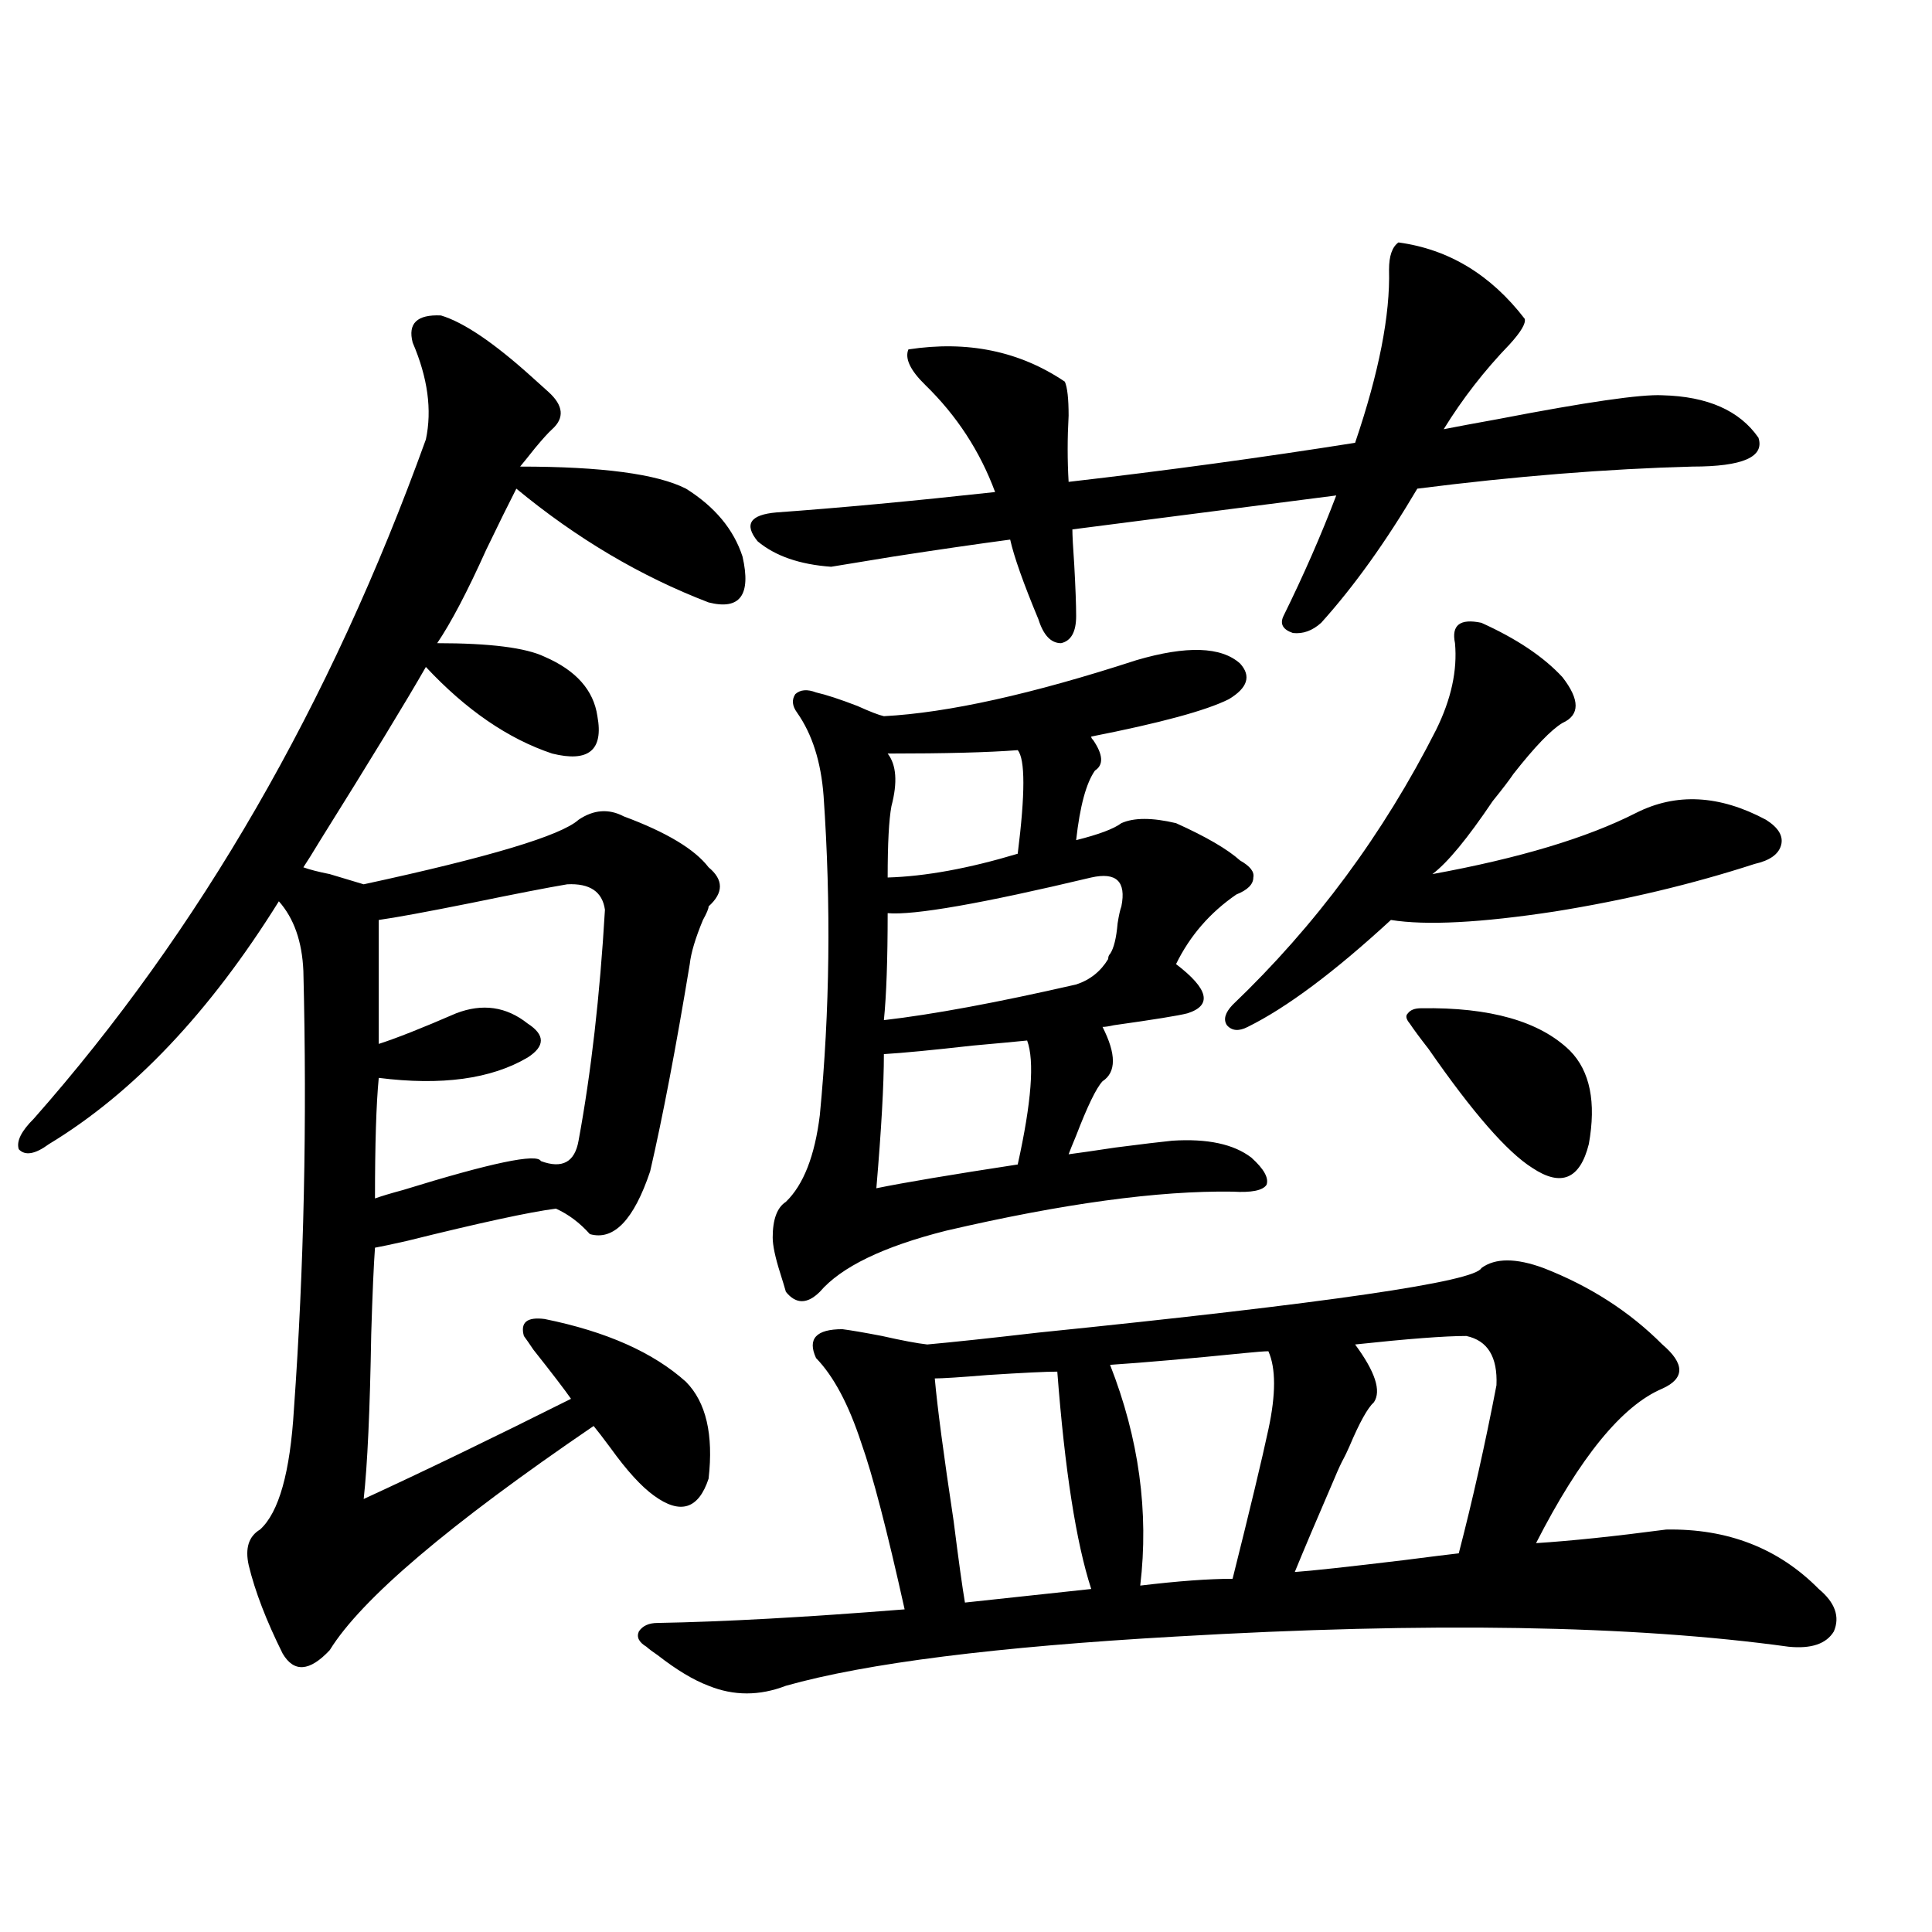 <?xml version="1.0" encoding="utf-8"?>
<!-- Generator: Adobe Illustrator 16.0.0, SVG Export Plug-In . SVG Version: 6.00 Build 0)  -->
<!DOCTYPE svg PUBLIC "-//W3C//DTD SVG 1.1//EN" "http://www.w3.org/Graphics/SVG/1.1/DTD/svg11.dtd">
<svg version="1.1" id="图层_1" xmlns="http://www.w3.org/2000/svg" xmlns:xlink="http://www.w3.org/1999/xlink" x="0px" y="0px"
	 width="1000px" height="1000px" viewBox="0 0 1000 1000" enable-background="new 0 0 1000 1000" xml:space="preserve">
<path d="M228.238,163.278c11.707,3.516,27.316,14.063,46.828,31.641c3.902,3.516,6.829,6.152,8.78,7.91
	c7.805,7.031,8.445,13.486,1.951,19.336c-1.951,1.758-4.878,4.985-8.78,9.668c-3.262,4.106-5.854,7.333-7.805,9.668
	c42.271,0,70.883,3.818,85.852,11.426c14.954,9.38,24.71,21.094,29.268,35.156c4.543,19.927-1.311,27.837-17.561,23.73
	c-35.121-13.472-68.291-33.096-99.51-58.887c-3.902,7.622-9.115,18.169-15.609,31.641c-9.756,21.684-18.216,37.793-25.365,48.34
	c27.316,0,45.853,2.348,55.608,7.031c16.25,7.031,25.365,17.29,27.316,30.762c3.247,17.578-4.558,24.033-23.414,19.336
	c-22.773-7.608-44.557-22.549-65.364-44.824c-10.411,18.169-28.627,48.052-54.633,89.648c-3.902,6.455-6.829,11.137-8.78,14.063
	c3.247,1.181,7.805,2.348,13.658,3.516c7.805,2.348,13.658,4.106,17.561,5.273c65.029-14.063,102.102-25.186,111.217-33.398
	c7.805-5.273,15.609-5.85,23.414-1.758c22.104,8.212,36.737,17.001,43.901,26.367c7.805,6.455,7.805,13.184,0,20.215
	c0,1.181-0.976,3.516-2.927,7.031c-3.902,9.38-6.188,17.001-6.829,22.852c-7.164,43.369-13.993,79.102-20.487,107.227
	c-8.46,25.2-18.871,36.035-31.219,32.52c-5.213-5.85-11.066-10.245-17.561-13.184c-13.658,1.758-39.358,7.333-77.071,16.699
	c-7.805,1.758-13.338,2.939-16.585,3.516c-0.655,8.789-1.311,23.73-1.951,44.824c-0.655,39.262-1.951,67.676-3.902,85.254
	c30.563-14.063,66.34-31.338,107.314-51.855c-3.262-4.683-9.756-13.184-19.512-25.488c-1.951-2.925-3.582-5.273-4.878-7.031
	c-1.951-7.031,1.616-9.956,10.731-8.789c31.859,6.455,56.249,17.29,73.169,32.52c10.396,10.547,14.299,27.246,11.707,50.098
	c-5.213,15.82-14.634,18.759-28.292,8.789c-6.509-4.683-13.993-12.881-22.438-24.609c-3.902-5.273-6.829-9.077-8.78-11.426
	c-74.8,50.977-120.332,89.648-136.582,116.016c-10.411,11.124-18.536,11.714-24.39,1.758c-8.46-17.001-14.313-32.217-17.561-45.703
	c-1.951-8.789,0-14.941,5.854-18.457c9.756-8.789,15.609-29.581,17.561-62.402c5.198-72.647,6.829-148.233,4.878-226.758
	c-0.655-15.23-4.878-27.246-12.683-36.035c-35.776,57.431-75.455,99.316-119.021,125.684c-7.164,5.273-12.362,6.152-15.609,2.637
	c-1.311-4.092,1.296-9.366,7.805-15.82c85.852-97.256,153.487-214.453,202.922-351.563c3.247-15.23,0.976-31.929-6.829-50.098
	C210.998,167.384,215.876,162.701,228.238,163.278z M293.603,457.711c-10.411,1.758-26.996,4.985-49.755,9.668
	c-23.414,4.697-39.358,7.622-47.804,8.789v64.16c9.101-2.925,22.438-8.198,39.999-15.82c13.658-5.273,26.006-3.516,37.072,5.273
	c9.101,5.864,9.101,11.728,0,17.578c-18.871,11.137-44.557,14.653-77.071,10.547c-1.311,13.486-1.951,34.277-1.951,62.402
	c3.247-1.167,8.125-2.637,14.634-4.395c45.518-14.063,69.267-19.034,71.218-14.941c11.052,4.106,17.561,0.591,19.512-10.547
	c6.494-35.156,11.052-74.995,13.658-119.531C311.804,461.529,305.31,457.135,293.603,457.711z M766.762,656.344
	c7.149-5.273,17.881-5.273,32.194,0c24.055,9.38,44.542,22.563,61.462,39.551c11.707,9.97,11.707,17.578,0,22.852
	c-20.822,8.789-42.605,35.458-65.364,79.98c18.201-1.167,40.64-3.516,67.315-7.031c31.859-0.577,58.2,9.668,79.022,30.762
	c8.445,7.031,11.052,14.351,7.805,21.973c-3.902,6.441-11.707,9.077-23.414,7.91c-80.653-11.137-186.337-12.895-317.065-5.273
	c-93.016,5.273-160.331,13.76-201.946,25.488c-13.658,5.273-26.996,5.273-39.999,0c-7.805-2.939-16.585-8.212-26.341-15.82
	c-2.606-1.758-4.558-3.227-5.854-4.395c-3.902-2.348-5.213-4.985-3.902-7.91c1.951-2.939,5.198-4.395,9.756-4.395
	c33.811-0.591,76.416-2.939,127.802-7.031c-9.115-41.006-16.585-69.722-22.438-86.133c-6.509-19.913-14.313-34.566-23.414-43.945
	c-4.558-9.956,0-14.941,13.658-14.941c4.543,0.591,11.372,1.758,20.487,3.516c10.396,2.348,18.201,3.818,23.414,4.395
	c13.003-1.167,32.194-3.213,57.56-6.152C687.084,674.513,763.5,663.375,766.762,656.344z M723.836,125.485
	c26.006,3.516,47.804,16.699,65.364,39.551c0.641,2.348-1.951,6.743-7.805,13.184c-13.018,13.486-24.39,28.125-34.146,43.945
	c5.854-1.167,15.274-2.925,28.292-5.273c45.518-8.789,73.81-12.881,84.876-12.305c23.414,0.591,39.999,7.91,49.755,21.973
	c3.247,9.97-8.14,14.941-34.146,14.941c-44.236,1.181-91.705,4.985-142.436,11.426c-16.265,27.548-32.85,50.688-49.755,69.434
	c-4.558,4.106-9.436,5.864-14.634,5.273c-5.213-1.758-6.829-4.683-4.878-8.789c10.396-21.094,19.512-41.885,27.316-62.402
	L555.06,274.02c0,2.939,0.32,9.091,0.976,18.457c0.641,11.728,0.976,20.517,0.976,26.367c0,8.212-2.606,12.895-7.805,14.063
	c-5.213,0-9.115-4.092-11.707-12.305c-7.805-18.745-12.683-32.52-14.634-41.309c-17.561,2.348-37.728,5.273-60.486,8.789
	c-14.313,2.348-25.045,4.106-32.194,5.273c-16.265-1.167-28.947-5.562-38.048-13.184c-7.164-8.789-3.902-13.76,9.756-14.941
	c32.515-2.334,70.242-5.85,113.168-10.547c-7.805-21.094-19.847-39.551-36.097-55.371c-7.805-7.608-10.731-13.76-8.78-18.457
	c30.563-4.683,57.56,0.879,80.974,16.699c1.296,2.939,1.951,8.789,1.951,17.578c-0.655,11.728-0.655,23.154,0,34.277
	c50.73-5.85,100.15-12.593,148.289-20.215c12.348-36.323,18.201-66.206,17.561-89.648
	C718.958,132.516,720.574,127.833,723.836,125.485z M588.229,341.696c26.006-7.608,43.901-7.031,53.657,1.758
	c5.854,6.455,3.902,12.607-5.854,18.457c-11.707,5.864-35.456,12.305-71.218,19.336c0,0.591,0.32,1.181,0.976,1.758
	c5.198,7.622,5.519,12.895,0.976,15.82c-4.558,6.455-7.805,18.457-9.756,36.035c11.707-2.925,19.512-5.85,23.414-8.789
	c6.494-2.925,15.93-2.925,28.292,0c15.609,7.031,26.661,13.486,33.17,19.336c5.198,2.939,7.47,5.864,6.829,8.789
	c0,3.516-2.927,6.455-8.78,8.789c-13.658,9.38-24.069,21.396-31.219,36.035c16.905,12.895,18.856,21.396,5.854,25.488
	c-4.558,1.181-17.24,3.227-38.048,6.152c-2.606,0.591-4.558,0.879-5.854,0.879c7.149,14.063,7.149,23.442,0,28.125
	c-3.262,3.516-7.805,12.895-13.658,28.125c-1.951,4.697-3.262,7.91-3.902,9.668c4.543-0.577,12.683-1.758,24.39-3.516
	c13.658-1.758,23.414-2.925,29.268-3.516c18.201-1.167,31.859,1.758,40.975,8.789c6.494,5.864,9.101,10.547,7.805,14.063
	c-1.951,2.939-7.805,4.106-17.561,3.516c-38.383-0.577-87.803,6.152-148.289,20.215c-32.529,8.212-54.313,18.759-65.364,31.641
	c-6.509,6.455-12.362,6.455-17.561,0c-0.655-2.334-1.631-5.562-2.927-9.668c-2.606-8.198-3.902-14.351-3.902-18.457
	c0-9.366,2.271-15.518,6.829-18.457c9.101-8.789,14.954-23.73,17.561-44.824c5.198-53.902,5.854-108.984,1.951-165.234
	c-1.311-17.578-5.854-31.929-13.658-43.066c-2.606-3.516-2.927-6.729-0.976-9.668c2.592-2.334,6.174-2.637,10.731-0.879
	c5.198,1.181,12.348,3.516,21.463,7.031c6.494,2.939,11.052,4.697,13.658,5.273C490.671,368.942,534.237,359.274,588.229,341.696z
	 M531.646,538.571c-5.854,0.591-15.289,1.469-28.292,2.637c-20.822,2.348-36.097,3.818-45.853,4.395
	c0,15.82-1.311,38.974-3.902,69.434c14.299-2.925,38.688-7.031,73.169-12.305C533.917,570.513,535.548,549.117,531.646,538.571z
	 M564.815,454.196c-56.584,13.486-91.705,19.638-105.363,18.457c0,24.033-0.655,42.49-1.951,55.371
	c25.365-2.925,58.535-9.077,99.51-18.457c7.149-2.334,12.683-6.729,16.585-13.184c0-1.167,0.32-2.046,0.976-2.637
	c1.951-2.925,3.247-8.198,3.902-15.82c0.641-4.092,1.296-7.031,1.951-8.789C583.017,456.256,577.818,451.271,564.815,454.196z
	 M459.452,390.035c4.543,5.864,5.198,14.941,1.951,27.246c-1.311,7.031-1.951,19.336-1.951,36.914
	c19.512-0.577,41.95-4.683,67.315-12.305c3.902-31.05,3.902-48.917,0-53.613C511.799,389.459,489.36,390.035,459.452,390.035z
	 M547.255,709.957c-5.854,0-17.896,0.591-36.097,1.758c-14.313,1.181-23.414,1.758-27.316,1.758
	c1.296,14.653,4.543,39.262,9.756,73.828c2.592,20.517,4.543,34.58,5.854,42.188l65.364-7.031
	C557.011,798.438,551.157,760.934,547.255,709.957z M656.521,699.41c-1.951,0-5.854,0.302-11.707,0.879
	c-29.268,2.939-52.682,4.985-70.242,6.152c14.954,38.095,20.152,76.177,15.609,114.258c19.512-2.334,35.441-3.516,47.804-3.516
	c9.101-36.323,15.274-62.1,18.536-77.344C660.423,721.685,660.423,708.199,656.521,699.41z M766.762,322.36
	c18.201,8.212,32.194,17.578,41.95,28.125c9.101,11.728,9.101,19.638,0,23.73c-5.854,3.516-14.313,12.305-25.365,26.367
	c-1.951,2.939-5.533,7.622-10.731,14.063c-13.018,19.336-23.414,31.943-31.219,37.793c44.877-8.198,79.998-18.745,105.363-31.641
	c20.808-10.547,43.246-9.366,67.315,3.516c6.494,4.106,9.101,8.501,7.805,13.184c-1.311,4.697-5.854,7.91-13.658,9.668
	c-32.529,10.547-66.995,18.759-103.412,24.609c-38.383,5.864-66.675,7.333-84.876,4.395c-29.268,26.958-53.992,45.415-74.145,55.371
	c-4.558,2.348-8.14,2.06-10.731-0.879c-1.951-2.925-0.976-6.441,2.927-10.547c42.926-41.006,78.047-88.467,105.363-142.383
	c7.805-15.82,11.052-30.762,9.756-44.824C751.152,323.541,755.695,320.025,766.762,322.36z M758.957,691.5
	c-11.066,0-30.243,1.469-57.56,4.395c10.396,14.063,13.658,24.033,9.756,29.883c-3.262,2.939-7.484,10.547-12.683,22.852
	c-1.311,2.939-2.286,4.985-2.927,6.152c-1.311,2.348-2.927,5.864-4.878,10.547c-9.115,21.094-15.944,37.216-20.487,48.34
	c8.445-0.577,27.316-2.637,56.584-6.152c13.658-1.758,23.079-2.925,28.292-3.516c7.149-27.534,13.658-56.538,19.512-87.012
	C775.207,702.349,770.009,693.849,758.957,691.5z M735.543,521.871c35.762-0.577,61.462,6.743,77.071,21.973
	c10.396,10.547,13.658,26.669,9.756,48.34c-4.558,18.169-14.313,22.275-29.268,12.305c-13.018-8.198-30.898-28.702-53.657-61.523
	c-4.558-5.85-7.805-10.245-9.756-13.184c-1.951-2.334-2.286-4.092-0.976-5.273C730.01,522.75,732.281,521.871,735.543,521.871z"/>
</svg>
